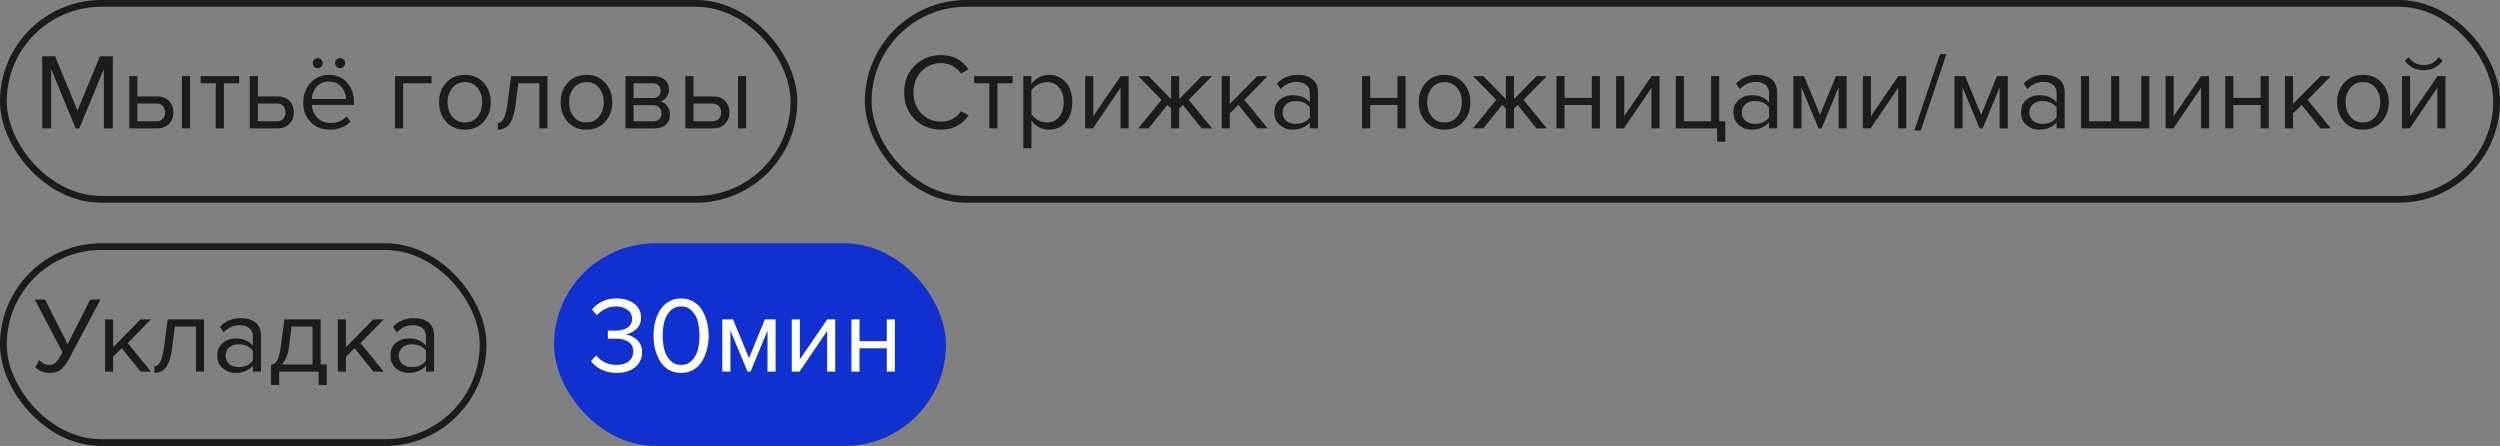 <?xml version="1.0" encoding="UTF-8"?> <svg xmlns="http://www.w3.org/2000/svg" width="185" height="33" viewBox="0 0 185 33" fill="none"><rect x="0" y="0" width="185" height="33" fill="#808080" stroke="none"/><rect x="0.25" y="0.25" width="58.5" height="14.5" rx="7.25" stroke="#1C1C1C" stroke-width="0.5"></rect><path d="M8.348 9.5H7.684V5.108L5.868 9.5H5.596L3.788 5.108V9.5H3.124V4.164H4.076L5.732 8.18L7.396 4.164H8.348V9.5ZM9.569 5.636H10.169V7.132H11.617C12.001 7.132 12.299 7.247 12.513 7.476C12.726 7.7 12.833 7.98 12.833 8.316C12.833 8.652 12.723 8.935 12.505 9.164C12.291 9.388 11.995 9.5 11.617 9.5H9.569V5.636ZM11.553 7.66H10.169V8.972H11.553C11.766 8.972 11.929 8.913 12.041 8.796C12.158 8.673 12.217 8.513 12.217 8.316C12.217 8.119 12.158 7.961 12.041 7.844C11.929 7.721 11.766 7.66 11.553 7.66ZM14.065 9.5H13.465V5.636H14.065V9.5ZM16.568 9.5H15.968V6.164H14.848V5.636H17.696V6.164H16.568V9.5ZM18.483 5.636H19.083V7.132H20.531C20.915 7.132 21.213 7.247 21.427 7.476C21.64 7.7 21.747 7.98 21.747 8.316C21.747 8.652 21.637 8.935 21.419 9.164C21.206 9.388 20.91 9.5 20.531 9.5H18.483V5.636ZM20.467 7.66H19.083V8.972H20.467C20.68 8.972 20.843 8.913 20.955 8.796C21.072 8.673 21.131 8.513 21.131 8.316C21.131 8.119 21.072 7.961 20.955 7.844C20.843 7.721 20.68 7.66 20.467 7.66ZM25.43 4.412C25.505 4.481 25.543 4.567 25.543 4.668C25.543 4.769 25.505 4.857 25.43 4.932C25.356 5.007 25.268 5.044 25.166 5.044C25.065 5.044 24.977 5.007 24.902 4.932C24.828 4.857 24.791 4.769 24.791 4.668C24.791 4.567 24.828 4.481 24.902 4.412C24.977 4.337 25.065 4.3 25.166 4.3C25.268 4.3 25.356 4.337 25.43 4.412ZM23.774 4.412C23.849 4.481 23.887 4.567 23.887 4.668C23.887 4.769 23.849 4.857 23.774 4.932C23.705 5.007 23.62 5.044 23.518 5.044C23.412 5.044 23.321 5.009 23.247 4.94C23.177 4.865 23.142 4.775 23.142 4.668C23.142 4.567 23.18 4.481 23.255 4.412C23.329 4.337 23.417 4.3 23.518 4.3C23.62 4.3 23.705 4.337 23.774 4.412ZM24.407 9.596C23.831 9.596 23.358 9.409 22.991 9.036C22.622 8.657 22.439 8.167 22.439 7.564C22.439 6.999 22.62 6.521 22.983 6.132C23.345 5.737 23.799 5.54 24.343 5.54C24.913 5.54 25.364 5.737 25.695 6.132C26.03 6.521 26.198 7.015 26.198 7.612V7.764H23.07C23.097 8.143 23.236 8.46 23.486 8.716C23.737 8.972 24.062 9.1 24.462 9.1C24.942 9.1 25.34 8.937 25.654 8.612L25.942 9.004C25.548 9.399 25.036 9.596 24.407 9.596ZM25.607 7.324C25.601 6.993 25.489 6.697 25.27 6.436C25.052 6.169 24.74 6.036 24.334 6.036C23.951 6.036 23.646 6.167 23.422 6.428C23.204 6.689 23.087 6.988 23.07 7.324H25.607ZM31.937 5.636V6.164H29.833V9.5H29.233V5.636H31.937ZM35.789 9.012C35.443 9.401 34.981 9.596 34.405 9.596C33.829 9.596 33.365 9.401 33.013 9.012C32.666 8.623 32.493 8.14 32.493 7.564C32.493 6.988 32.666 6.508 33.013 6.124C33.365 5.735 33.829 5.54 34.405 5.54C34.981 5.54 35.443 5.735 35.789 6.124C36.141 6.508 36.317 6.988 36.317 7.564C36.317 8.14 36.141 8.623 35.789 9.012ZM33.461 8.628C33.696 8.916 34.011 9.06 34.405 9.06C34.8 9.06 35.112 8.916 35.341 8.628C35.571 8.335 35.685 7.98 35.685 7.564C35.685 7.148 35.571 6.796 35.341 6.508C35.112 6.22 34.8 6.076 34.405 6.076C34.011 6.076 33.696 6.223 33.461 6.516C33.232 6.804 33.117 7.153 33.117 7.564C33.117 7.98 33.232 8.335 33.461 8.628ZM36.839 9.596V9.1C37.021 9.1 37.17 8.98 37.287 8.74C37.405 8.5 37.501 8.1 37.575 7.54L37.823 5.636H40.511V9.5H39.911V6.164H38.351L38.175 7.612C38.09 8.321 37.941 8.831 37.727 9.14C37.514 9.444 37.218 9.596 36.839 9.596ZM44.781 9.012C44.435 9.401 43.973 9.596 43.397 9.596C42.821 9.596 42.357 9.401 42.005 9.012C41.659 8.623 41.485 8.14 41.485 7.564C41.485 6.988 41.659 6.508 42.005 6.124C42.357 5.735 42.821 5.54 43.397 5.54C43.973 5.54 44.435 5.735 44.781 6.124C45.133 6.508 45.309 6.988 45.309 7.564C45.309 8.14 45.133 8.623 44.781 9.012ZM42.453 8.628C42.688 8.916 43.003 9.06 43.397 9.06C43.792 9.06 44.104 8.916 44.333 8.628C44.563 8.335 44.677 7.98 44.677 7.564C44.677 7.148 44.563 6.796 44.333 6.508C44.104 6.22 43.792 6.076 43.397 6.076C43.003 6.076 42.688 6.223 42.453 6.516C42.224 6.804 42.109 7.153 42.109 7.564C42.109 7.98 42.224 8.335 42.453 8.628ZM48.456 9.5H46.288V5.636H48.416C48.752 5.636 49.016 5.727 49.208 5.908C49.405 6.089 49.504 6.329 49.504 6.628C49.504 6.847 49.442 7.036 49.319 7.196C49.202 7.351 49.056 7.455 48.88 7.508C49.077 7.556 49.242 7.671 49.376 7.852C49.514 8.033 49.584 8.233 49.584 8.452C49.584 8.767 49.482 9.02 49.279 9.212C49.082 9.404 48.807 9.5 48.456 9.5ZM48.336 8.972C48.528 8.972 48.679 8.919 48.791 8.812C48.904 8.705 48.959 8.561 48.959 8.38C48.959 8.215 48.904 8.073 48.791 7.956C48.679 7.839 48.528 7.78 48.336 7.78H46.888V8.972H48.336ZM48.312 7.252C48.493 7.252 48.634 7.204 48.736 7.108C48.837 7.007 48.888 6.876 48.888 6.716C48.888 6.545 48.837 6.412 48.736 6.316C48.634 6.215 48.493 6.164 48.312 6.164H46.888V7.252H48.312ZM50.717 5.636H51.317V7.132H52.765C53.149 7.132 53.448 7.247 53.661 7.476C53.874 7.7 53.981 7.98 53.981 8.316C53.981 8.652 53.872 8.935 53.653 9.164C53.44 9.388 53.144 9.5 52.765 9.5H50.717V5.636ZM52.701 7.66H51.317V8.972H52.701C52.914 8.972 53.077 8.913 53.189 8.796C53.306 8.673 53.365 8.513 53.365 8.316C53.365 8.119 53.306 7.961 53.189 7.844C53.077 7.721 52.914 7.66 52.701 7.66ZM55.213 9.5H54.613V5.636H55.213V9.5Z" fill="#1C1C1C"></path><rect x="64.25" y="0.25" width="120.5" height="14.5" rx="7.25" stroke="#1C1C1C" stroke-width="0.5"></rect><path d="M69.652 9.596C68.873 9.596 68.22 9.34 67.692 8.828C67.169 8.311 66.908 7.647 66.908 6.836C66.908 6.025 67.169 5.364 67.692 4.852C68.22 4.335 68.873 4.076 69.652 4.076C70.505 4.076 71.18 4.428 71.676 5.132L71.116 5.444C70.961 5.215 70.753 5.028 70.492 4.884C70.231 4.74 69.951 4.668 69.652 4.668C69.065 4.668 68.575 4.873 68.18 5.284C67.791 5.689 67.596 6.207 67.596 6.836C67.596 7.465 67.791 7.985 68.18 8.396C68.575 8.801 69.065 9.004 69.652 9.004C69.951 9.004 70.231 8.935 70.492 8.796C70.753 8.652 70.961 8.463 71.116 8.228L71.684 8.54C71.167 9.244 70.489 9.596 69.652 9.596ZM73.81 9.5H73.21V6.164H72.09V5.636H74.938V6.164H73.81V9.5ZM77.629 9.596C77.085 9.596 76.65 9.369 76.325 8.916V10.972H75.725V5.636H76.325V6.212C76.469 6.009 76.656 5.847 76.885 5.724C77.114 5.601 77.362 5.54 77.629 5.54C78.141 5.54 78.554 5.724 78.869 6.092C79.189 6.455 79.349 6.945 79.349 7.564C79.349 8.183 79.189 8.676 78.869 9.044C78.554 9.412 78.141 9.596 77.629 9.596ZM77.477 9.06C77.856 9.06 78.157 8.921 78.381 8.644C78.605 8.361 78.717 8.001 78.717 7.564C78.717 7.127 78.605 6.769 78.381 6.492C78.157 6.215 77.856 6.076 77.477 6.076C77.248 6.076 77.024 6.137 76.805 6.26C76.592 6.377 76.432 6.521 76.325 6.692V8.436C76.432 8.612 76.592 8.761 76.805 8.884C77.024 9.001 77.248 9.06 77.477 9.06ZM80.879 9.5H80.303V5.636H80.903V8.588L82.927 5.636H83.519V9.5H82.919V6.492L80.879 9.5ZM84.997 9.5H84.229L85.949 7.388L84.237 5.636H84.997L86.661 7.34V5.636H87.261V7.332L88.925 5.636H89.685L87.965 7.388L89.693 9.5H88.925L87.533 7.764L87.261 8.036V9.5H86.661V8.036L86.389 7.764L84.997 9.5ZM93.805 9.5H93.037L91.645 7.764L91.005 8.396V9.5H90.405V5.636H91.005V7.692L93.037 5.636H93.797L92.085 7.388L93.805 9.5ZM97.53 9.5H96.93V9.06C96.605 9.417 96.178 9.596 95.65 9.596C95.293 9.596 94.978 9.481 94.706 9.252C94.434 9.023 94.298 8.711 94.298 8.316C94.298 7.911 94.431 7.599 94.698 7.38C94.97 7.156 95.287 7.044 95.65 7.044C96.199 7.044 96.626 7.22 96.93 7.572V6.876C96.93 6.62 96.839 6.42 96.658 6.276C96.477 6.132 96.242 6.06 95.954 6.06C95.501 6.06 95.106 6.239 94.77 6.596L94.49 6.18C94.901 5.753 95.415 5.54 96.034 5.54C96.477 5.54 96.837 5.647 97.114 5.86C97.391 6.073 97.53 6.401 97.53 6.844V9.5ZM95.866 9.164C96.346 9.164 96.701 9.004 96.93 8.684V7.956C96.701 7.636 96.346 7.476 95.866 7.476C95.589 7.476 95.359 7.556 95.178 7.716C95.002 7.871 94.914 8.073 94.914 8.324C94.914 8.569 95.002 8.772 95.178 8.932C95.359 9.087 95.589 9.164 95.866 9.164ZM101.395 9.5H100.795V5.636H101.395V7.244H103.411V5.636H104.011V9.5H103.411V7.772H101.395V9.5ZM108.281 9.012C107.935 9.401 107.473 9.596 106.897 9.596C106.321 9.596 105.857 9.401 105.505 9.012C105.159 8.623 104.985 8.14 104.985 7.564C104.985 6.988 105.159 6.508 105.505 6.124C105.857 5.735 106.321 5.54 106.897 5.54C107.473 5.54 107.935 5.735 108.281 6.124C108.633 6.508 108.809 6.988 108.809 7.564C108.809 8.14 108.633 8.623 108.281 9.012ZM105.953 8.628C106.188 8.916 106.503 9.06 106.897 9.06C107.292 9.06 107.604 8.916 107.833 8.628C108.063 8.335 108.177 7.98 108.177 7.564C108.177 7.148 108.063 6.796 107.833 6.508C107.604 6.22 107.292 6.076 106.897 6.076C106.503 6.076 106.188 6.223 105.953 6.516C105.724 6.804 105.609 7.153 105.609 7.564C105.609 7.98 105.724 8.335 105.953 8.628ZM109.771 9.5H109.003L110.723 7.388L109.011 5.636H109.771L111.435 7.34V5.636H112.035V7.332L113.699 5.636H114.459L112.739 7.388L114.467 9.5H113.699L112.307 7.764L112.035 8.036V9.5H111.435V8.036L111.163 7.764L109.771 9.5ZM115.778 9.5H115.178V5.636H115.778V7.244H117.794V5.636H118.394V9.5H117.794V7.772H115.778V9.5ZM120.168 9.5H119.592V5.636H120.192V8.588L122.216 5.636H122.808V9.5H122.208V6.492L120.168 9.5ZM127.07 10.484V9.5H124.006V5.636H124.606V8.972H126.622V5.636H127.222V8.972H127.67V10.484H127.07ZM131.507 9.5H130.907V9.06C130.581 9.417 130.155 9.596 129.627 9.596C129.269 9.596 128.955 9.481 128.683 9.252C128.411 9.023 128.275 8.711 128.275 8.316C128.275 7.911 128.408 7.599 128.675 7.38C128.947 7.156 129.264 7.044 129.627 7.044C130.176 7.044 130.603 7.22 130.907 7.572V6.876C130.907 6.62 130.816 6.42 130.635 6.276C130.453 6.132 130.219 6.06 129.931 6.06C129.477 6.06 129.083 6.239 128.747 6.596L128.467 6.18C128.877 5.753 129.392 5.54 130.011 5.54C130.453 5.54 130.813 5.647 131.091 5.86C131.368 6.073 131.507 6.401 131.507 6.844V9.5ZM129.843 9.164C130.323 9.164 130.677 9.004 130.907 8.684V7.956C130.677 7.636 130.323 7.476 129.843 7.476C129.565 7.476 129.336 7.556 129.155 7.716C128.979 7.871 128.891 8.073 128.891 8.324C128.891 8.569 128.979 8.772 129.155 8.932C129.336 9.087 129.565 9.164 129.843 9.164ZM136.653 9.5H136.053V6.468L134.797 9.5H134.573L133.309 6.468V9.5H132.709V5.636H133.501L134.685 8.5L135.853 5.636H136.653V9.5ZM138.426 9.5H137.85V5.636H138.45V8.588L140.474 5.636H141.066V9.5H140.466V6.492L138.426 9.5ZM142.136 9.66H141.664L143.56 4.004H144.032L142.136 9.66ZM148.575 9.5H147.975V6.468L146.719 9.5H146.495L145.231 6.468V9.5H144.631V5.636H145.423L146.607 8.5L147.775 5.636H148.575V9.5ZM152.788 9.5H152.188V9.06C151.863 9.417 151.436 9.596 150.908 9.596C150.551 9.596 150.236 9.481 149.964 9.252C149.692 9.023 149.556 8.711 149.556 8.316C149.556 7.911 149.689 7.599 149.956 7.38C150.228 7.156 150.545 7.044 150.908 7.044C151.457 7.044 151.884 7.22 152.188 7.572V6.876C152.188 6.62 152.097 6.42 151.916 6.276C151.735 6.132 151.5 6.06 151.212 6.06C150.759 6.06 150.364 6.239 150.028 6.596L149.748 6.18C150.159 5.753 150.673 5.54 151.292 5.54C151.735 5.54 152.095 5.647 152.372 5.86C152.649 6.073 152.788 6.401 152.788 6.844V9.5ZM151.124 9.164C151.604 9.164 151.959 9.004 152.188 8.684V7.956C151.959 7.636 151.604 7.476 151.124 7.476C150.847 7.476 150.617 7.556 150.436 7.716C150.26 7.871 150.172 8.073 150.172 8.324C150.172 8.569 150.26 8.772 150.436 8.932C150.617 9.087 150.847 9.164 151.124 9.164ZM158.455 5.636H159.055V9.5H153.991V5.636H154.591V8.972H156.223V5.636H156.823V8.972H158.455V5.636ZM160.832 9.5H160.256V5.636H160.856V8.588L162.88 5.636H163.472V9.5H162.872V6.492L160.832 9.5ZM165.27 9.5H164.67V5.636H165.27V7.244H167.286V5.636H167.886V9.5H167.286V7.772H165.27V9.5ZM172.484 9.5H171.716L170.324 7.764L169.684 8.396V9.5H169.084V5.636H169.684V7.692L171.716 5.636H172.476L170.764 7.388L172.484 9.5ZM176.242 9.012C175.896 9.401 175.434 9.596 174.858 9.596C174.282 9.596 173.818 9.401 173.466 9.012C173.12 8.623 172.946 8.14 172.946 7.564C172.946 6.988 173.12 6.508 173.466 6.124C173.818 5.735 174.282 5.54 174.858 5.54C175.434 5.54 175.896 5.735 176.242 6.124C176.594 6.508 176.77 6.988 176.77 7.564C176.77 8.14 176.594 8.623 176.242 9.012ZM173.914 8.628C174.149 8.916 174.464 9.06 174.858 9.06C175.253 9.06 175.565 8.916 175.794 8.628C176.024 8.335 176.138 7.98 176.138 7.564C176.138 7.148 176.024 6.796 175.794 6.508C175.565 6.22 175.253 6.076 174.858 6.076C174.464 6.076 174.149 6.223 173.914 6.516C173.685 6.804 173.57 7.153 173.57 7.564C173.57 7.98 173.685 8.335 173.914 8.628ZM178.324 9.5H177.748V5.636H178.348V8.588L180.372 5.636H180.964V9.5H180.364V6.492L178.324 9.5ZM180.756 4.492C180.41 4.961 179.943 5.196 179.356 5.196C178.775 5.196 178.306 4.961 177.948 4.492L178.244 4.236C178.522 4.62 178.892 4.812 179.356 4.812C179.826 4.812 180.194 4.62 180.46 4.236L180.756 4.492Z" fill="#1C1C1C"></path><rect x="0.25" y="18.25" width="35.5" height="14.5" rx="7.25" stroke="#1C1C1C" stroke-width="0.5"></rect><path d="M3.66 27.596C3.441 27.596 3.239 27.556 3.052 27.476C2.865 27.396 2.721 27.295 2.62 27.172L2.9 26.644C3.129 26.884 3.372 27.004 3.628 27.004C3.831 27.004 3.991 26.951 4.108 26.844C4.231 26.737 4.369 26.537 4.524 26.244L4.62 26.06L2.572 22.164H3.332L5.004 25.468L6.676 22.164H7.436L5.108 26.556C4.921 26.908 4.721 27.169 4.508 27.34C4.295 27.511 4.012 27.596 3.66 27.596ZM11.172 27.5H10.404L9.012 25.764L8.372 26.396V27.5H7.772V23.636H8.372V25.692L10.404 23.636H11.164L9.452 25.388L11.172 27.5ZM11.425 27.596V27.1C11.607 27.1 11.756 26.98 11.873 26.74C11.991 26.5 12.087 26.1 12.161 25.54L12.409 23.636H15.097V27.5H14.497V24.164H12.937L12.761 25.612C12.676 26.321 12.527 26.831 12.313 27.14C12.1 27.444 11.804 27.596 11.425 27.596ZM19.311 27.5H18.711V27.06C18.386 27.417 17.959 27.596 17.431 27.596C17.074 27.596 16.759 27.481 16.487 27.252C16.215 27.023 16.079 26.711 16.079 26.316C16.079 25.911 16.213 25.599 16.479 25.38C16.751 25.156 17.069 25.044 17.431 25.044C17.981 25.044 18.407 25.22 18.711 25.572V24.876C18.711 24.62 18.621 24.42 18.439 24.276C18.258 24.132 18.023 24.06 17.735 24.06C17.282 24.06 16.887 24.239 16.551 24.596L16.271 24.18C16.682 23.753 17.197 23.54 17.815 23.54C18.258 23.54 18.618 23.647 18.895 23.86C19.173 24.073 19.311 24.401 19.311 24.844V27.5ZM17.647 27.164C18.127 27.164 18.482 27.004 18.711 26.684V25.956C18.482 25.636 18.127 25.476 17.647 25.476C17.37 25.476 17.141 25.556 16.959 25.716C16.783 25.871 16.695 26.073 16.695 26.324C16.695 26.569 16.783 26.772 16.959 26.932C17.141 27.087 17.37 27.164 17.647 27.164ZM20.058 28.484V27.004C20.255 26.967 20.41 26.849 20.522 26.652C20.634 26.449 20.725 26.079 20.794 25.54L21.042 23.636H23.73V26.972H24.178V28.484H23.578V27.5H20.658V28.484H20.058ZM21.57 24.164L21.394 25.612C21.303 26.289 21.117 26.743 20.834 26.972H23.13V24.164H21.57ZM28.398 27.5H27.63L26.238 25.764L25.598 26.396V27.5H24.998V23.636H25.598V25.692L27.63 23.636H28.39L26.678 25.388L28.398 27.5ZM32.124 27.5H31.524V27.06C31.198 27.417 30.772 27.596 30.244 27.596C29.887 27.596 29.572 27.481 29.3 27.252C29.028 27.023 28.892 26.711 28.892 26.316C28.892 25.911 29.025 25.599 29.292 25.38C29.564 25.156 29.881 25.044 30.244 25.044C30.793 25.044 31.22 25.22 31.524 25.572V24.876C31.524 24.62 31.433 24.42 31.252 24.276C31.07 24.132 30.836 24.06 30.548 24.06C30.095 24.06 29.7 24.239 29.364 24.596L29.084 24.18C29.494 23.753 30.009 23.54 30.628 23.54C31.07 23.54 31.43 23.647 31.708 23.86C31.985 24.073 32.124 24.401 32.124 24.844V27.5ZM30.46 27.164C30.94 27.164 31.294 27.004 31.524 26.684V25.956C31.294 25.636 30.94 25.476 30.46 25.476C30.183 25.476 29.953 25.556 29.772 25.716C29.596 25.871 29.508 26.073 29.508 26.324C29.508 26.569 29.596 26.772 29.772 26.932C29.953 27.087 30.183 27.164 30.46 27.164Z" fill="#1C1C1C"></path><rect x="41.25" y="18.25" width="28.5" height="14.5" rx="7.25" fill="#1030D0"></rect><rect x="41.25" y="18.25" width="28.5" height="14.5" rx="7.25" stroke="#1030D0" stroke-width="0.5"></rect><path d="M45.628 27.596C45.201 27.596 44.823 27.513 44.492 27.348C44.161 27.183 43.908 26.972 43.732 26.716L44.124 26.3C44.284 26.513 44.495 26.684 44.756 26.812C45.017 26.94 45.303 27.004 45.612 27.004C46.001 27.004 46.305 26.916 46.524 26.74C46.748 26.559 46.86 26.313 46.86 26.004C46.86 25.684 46.74 25.447 46.5 25.292C46.265 25.137 45.943 25.06 45.532 25.06C45.217 25.06 45.033 25.063 44.98 25.068V24.46C45.039 24.465 45.223 24.468 45.532 24.468C45.895 24.468 46.191 24.396 46.42 24.252C46.655 24.103 46.772 23.881 46.772 23.588C46.772 23.305 46.657 23.084 46.428 22.924C46.204 22.759 45.921 22.676 45.58 22.676C45.041 22.676 44.572 22.892 44.172 23.324L43.804 22.908C44.257 22.359 44.865 22.084 45.628 22.084C46.156 22.084 46.588 22.212 46.924 22.468C47.265 22.719 47.436 23.065 47.436 23.508C47.436 23.86 47.319 24.143 47.084 24.356C46.849 24.564 46.583 24.695 46.284 24.748C46.577 24.775 46.855 24.903 47.116 25.132C47.383 25.361 47.516 25.671 47.516 26.06C47.516 26.513 47.345 26.884 47.004 27.172C46.663 27.455 46.204 27.596 45.628 27.596ZM50.401 27.596C50.049 27.596 49.737 27.516 49.465 27.356C49.199 27.191 48.985 26.972 48.825 26.7C48.67 26.428 48.553 26.135 48.473 25.82C48.398 25.505 48.361 25.177 48.361 24.836C48.361 24.495 48.398 24.167 48.473 23.852C48.553 23.537 48.67 23.247 48.825 22.98C48.985 22.708 49.199 22.492 49.465 22.332C49.737 22.167 50.049 22.084 50.401 22.084C50.748 22.084 51.057 22.167 51.329 22.332C51.601 22.492 51.815 22.708 51.969 22.98C52.129 23.247 52.246 23.537 52.321 23.852C52.401 24.167 52.441 24.495 52.441 24.836C52.441 25.177 52.401 25.505 52.321 25.82C52.246 26.135 52.129 26.428 51.969 26.7C51.815 26.972 51.601 27.191 51.329 27.356C51.057 27.516 50.748 27.596 50.401 27.596ZM49.601 26.676C49.815 26.895 50.081 27.004 50.401 27.004C50.721 27.004 50.988 26.895 51.201 26.676C51.414 26.452 51.561 26.185 51.641 25.876C51.721 25.567 51.761 25.22 51.761 24.836C51.761 24.452 51.721 24.105 51.641 23.796C51.561 23.487 51.414 23.223 51.201 23.004C50.988 22.785 50.721 22.676 50.401 22.676C50.081 22.676 49.815 22.785 49.601 23.004C49.388 23.223 49.241 23.487 49.161 23.796C49.081 24.105 49.041 24.452 49.041 24.836C49.041 25.22 49.081 25.567 49.161 25.876C49.241 26.185 49.388 26.452 49.601 26.676ZM57.396 27.5H56.796V24.468L55.54 27.5H55.316L54.052 24.468V27.5H53.452V23.636H54.244L55.428 26.5L56.596 23.636H57.396V27.5ZM59.168 27.5H58.592V23.636H59.192V26.588L61.216 23.636H61.808V27.5H61.208V24.492L59.168 27.5ZM63.606 27.5H63.006V23.636H63.606V25.244H65.622V23.636H66.222V27.5H65.622V25.772H63.606V27.5Z" fill="white"></path></svg> 